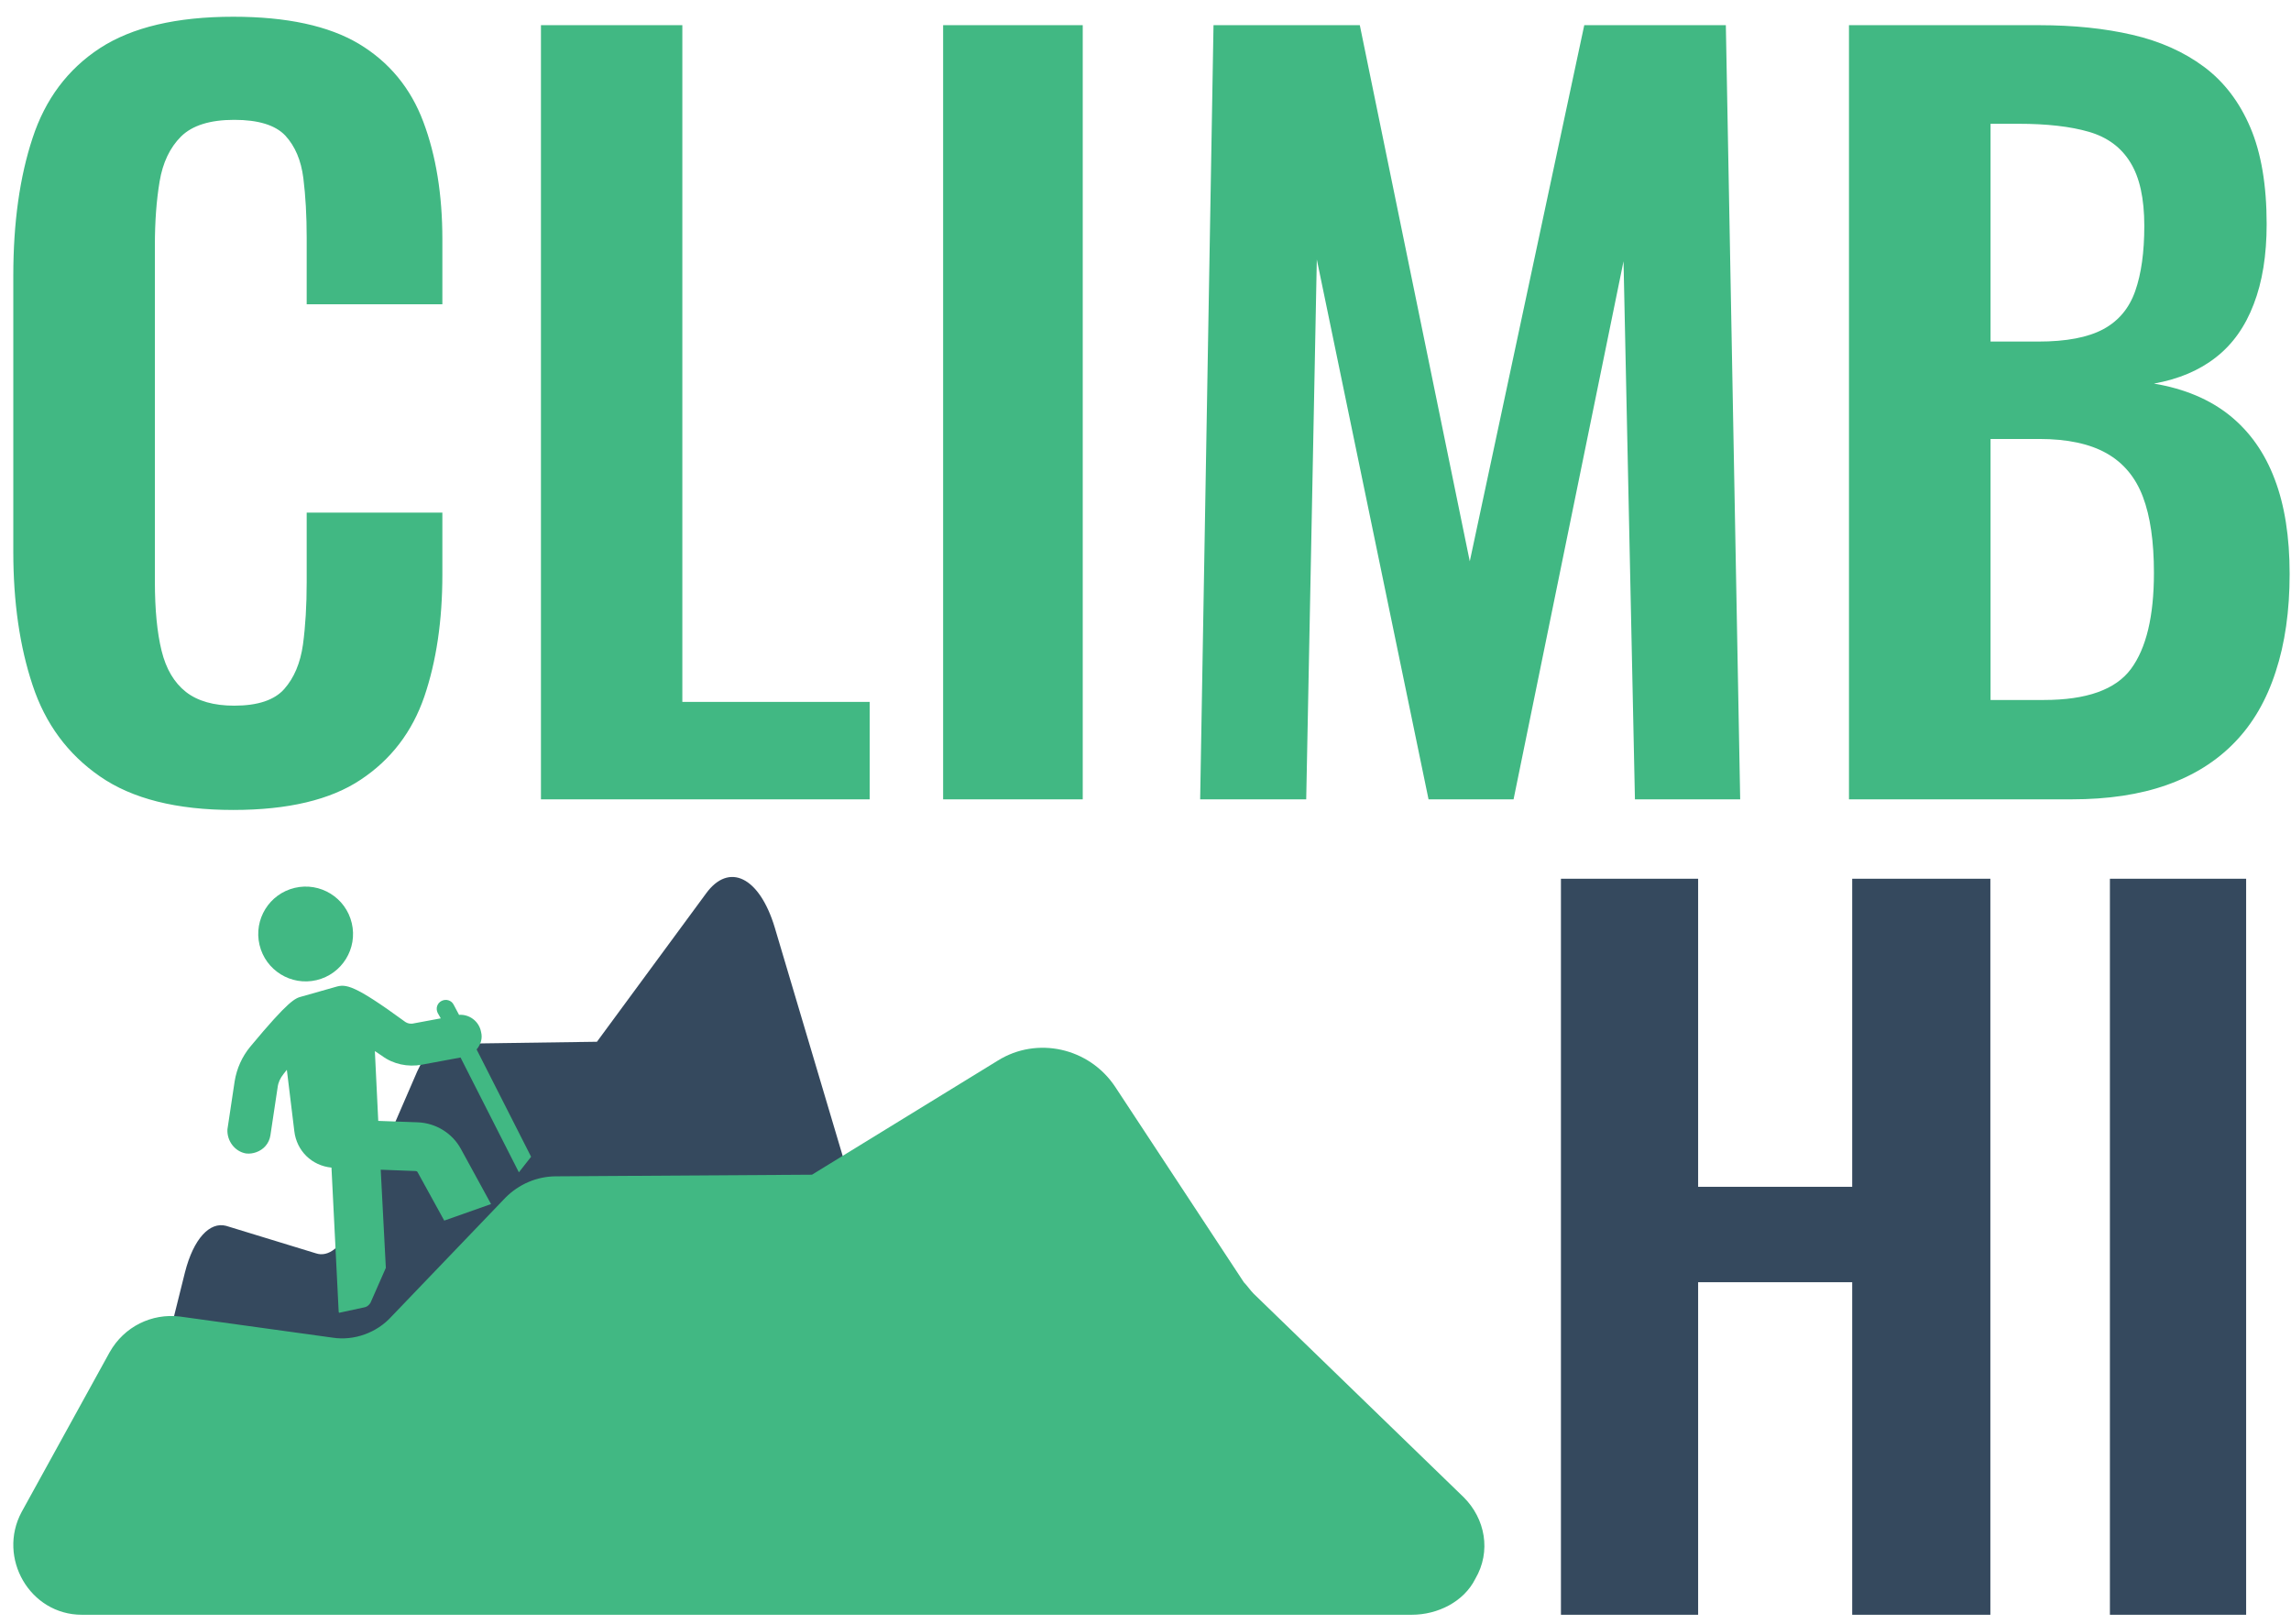 <svg width="134" height="95" viewBox="0 0 134 95" fill="none" xmlns="http://www.w3.org/2000/svg">
<path d="M57.279 85.427L50.067 69.96C49.955 69.712 49.843 69.341 49.731 69.093L45.315 54.245C44.42 51.275 42.631 50.409 41.289 52.265L34.915 60.927L26.137 61.05C25.466 61.05 24.851 61.669 24.404 62.659L20.49 71.692C19.987 72.929 19.204 73.548 18.477 73.3L13.222 71.692C12.271 71.444 11.321 72.434 10.818 74.414L7.798 86.54C6.96 90.005 8.078 94.336 9.867 94.336H55.49C56.385 94.336 57.279 93.346 57.671 91.613C58.23 89.51 58.006 87.035 57.279 85.427Z" fill="#35495E"/>
<path d="M13.642 47.37C10.327 47.37 7.727 46.715 5.843 45.406C3.96 44.104 2.647 42.324 1.904 40.065C1.154 37.813 0.778 35.218 0.778 32.277V16.117C0.778 13.024 1.154 10.344 1.904 8.077C2.647 5.803 3.96 4.05 5.843 2.817C7.727 1.592 10.327 0.979 13.642 0.979C16.766 0.979 19.217 1.507 20.993 2.564C22.762 3.628 24.018 5.148 24.76 7.124C25.503 9.099 25.874 11.389 25.874 13.992V17.794H17.938V13.889C17.938 12.618 17.873 11.462 17.743 10.42C17.612 9.379 17.26 8.548 16.686 7.928C16.104 7.315 15.108 7.009 13.7 7.009C12.283 7.009 11.245 7.335 10.587 7.985C9.936 8.636 9.519 9.513 9.335 10.616C9.151 11.718 9.059 12.959 9.059 14.337V34.012C9.059 35.65 9.19 36.998 9.45 38.055C9.71 39.119 10.185 39.923 10.874 40.467C11.563 41.003 12.505 41.271 13.7 41.271C15.078 41.271 16.054 40.945 16.628 40.294C17.203 39.644 17.567 38.778 17.72 37.699C17.865 36.619 17.938 35.405 17.938 34.058V29.98H25.874V33.61C25.874 36.297 25.522 38.675 24.818 40.742C24.106 42.81 22.865 44.429 21.096 45.601C19.328 46.78 16.843 47.37 13.642 47.37ZM50.867 46.749H31.64V1.473H39.91V41.052H50.867V46.749ZM63.329 46.749H55.163V1.473H63.329V46.749ZM76.4 46.749H70.197L70.978 1.473H79.535L85.967 32.829L92.663 1.473H100.944L101.783 46.749H95.627L94.96 15.279L88.528 46.749H83.555L77.02 15.175L76.4 46.749ZM121.171 46.749H108.146V1.473H119.275C121.289 1.473 123.104 1.661 124.72 2.036C126.343 2.411 127.74 3.035 128.912 3.908C130.083 4.781 130.987 5.964 131.622 7.457C132.258 8.95 132.576 10.834 132.576 13.108C132.576 14.93 132.323 16.492 131.818 17.794C131.32 19.103 130.585 20.137 129.613 20.895C128.64 21.661 127.43 22.174 125.983 22.434C127.767 22.733 129.249 23.357 130.428 24.306C131.6 25.256 132.472 26.496 133.047 28.028C133.629 29.552 133.92 31.397 133.92 33.564C133.92 35.723 133.648 37.63 133.104 39.284C132.568 40.945 131.768 42.324 130.704 43.419C129.639 44.521 128.315 45.352 126.73 45.911C125.152 46.47 123.299 46.749 121.171 46.749ZM116.427 25.673V40.938H119.551C122.047 40.938 123.743 40.333 124.639 39.123C125.535 37.913 125.983 36.041 125.983 33.506C125.983 31.676 125.769 30.195 125.34 29.061C124.911 27.921 124.203 27.071 123.215 26.512C122.227 25.953 120.914 25.673 119.275 25.673H116.427ZM116.427 7.239V19.976H119.218C120.857 19.976 122.124 19.735 123.02 19.253C123.916 18.77 124.54 18.024 124.892 17.013C125.244 16.01 125.42 14.743 125.42 13.211C125.42 11.611 125.148 10.374 124.605 9.501C124.069 8.621 123.261 8.024 122.181 7.71C121.102 7.396 119.723 7.239 118.046 7.239H116.427Z" fill="#41B883"/>
<path d="M99.323 94.439H91.299V51.393H99.323V69.41H108.335V51.393H116.416V94.439H108.335V74.99H99.323V94.439ZM131.376 94.439H123.408V51.393H131.376V94.439Z" fill="#35495E"/>
<path d="M14.391 67.46C14.608 67.487 14.803 67.452 14.988 67.387C15.418 67.235 15.742 66.878 15.816 66.402L16.239 63.589C16.275 63.299 16.395 63.049 16.586 62.809C16.657 62.715 16.707 62.662 16.778 62.568L17.214 66.15C17.349 67.313 18.241 68.174 19.388 68.287L19.809 76.718C19.82 76.749 19.831 76.779 19.831 76.779L21.341 76.453C21.372 76.442 21.372 76.442 21.403 76.431C21.526 76.388 21.596 76.293 21.667 76.199L22.568 74.151L22.268 68.41L24.302 68.487C24.374 68.496 24.416 68.516 24.438 68.578L25.984 71.386L28.721 70.419L26.961 67.201C26.459 66.271 25.489 65.68 24.436 65.638L22.124 65.555L21.926 61.474C22.062 61.564 22.198 61.655 22.334 61.745C22.992 62.239 23.852 62.419 24.664 62.27L26.936 61.848L30.349 68.563L31.064 67.653L27.877 61.377C28.119 61.084 28.236 60.731 28.137 60.351C28.022 59.734 27.458 59.311 26.85 59.353L26.54 58.77C26.412 58.505 26.1 58.407 25.834 58.535C25.569 58.664 25.471 58.975 25.6 59.241L25.781 59.558L24.125 59.866C23.991 59.879 23.847 59.861 23.711 59.771C20.679 57.556 20.225 57.544 19.63 57.719L17.649 58.281C17.269 58.381 16.92 58.47 14.639 61.214C14.154 61.8 13.847 62.497 13.726 63.232L13.303 66.045C13.263 66.717 13.728 67.348 14.391 67.46Z" fill="#41B883"/>
<path d="M20.575 53.989C20.224 52.498 18.731 51.575 17.241 51.926C15.751 52.277 14.827 53.77 15.179 55.26C15.53 56.751 17.023 57.674 18.513 57.323C20.003 56.971 20.927 55.479 20.575 53.989Z" fill="#41B883"/>
<path d="M85.62 87.575L73.324 75.66C73.133 75.47 72.943 75.184 72.752 74.993L65.222 63.555C63.697 61.267 60.647 60.6 58.359 62.03L47.492 68.702L32.527 68.797C31.383 68.797 30.335 69.274 29.572 70.037L22.9 76.995C22.042 77.948 20.707 78.425 19.468 78.234L10.508 76.995C8.888 76.804 7.267 77.567 6.409 79.092L1.262 88.433C-0.168 91.102 1.739 94.439 4.789 94.439H82.57C84.095 94.439 85.62 93.676 86.288 92.341C87.241 90.721 86.859 88.815 85.62 87.575Z" fill="#41B883"/>
</svg>
